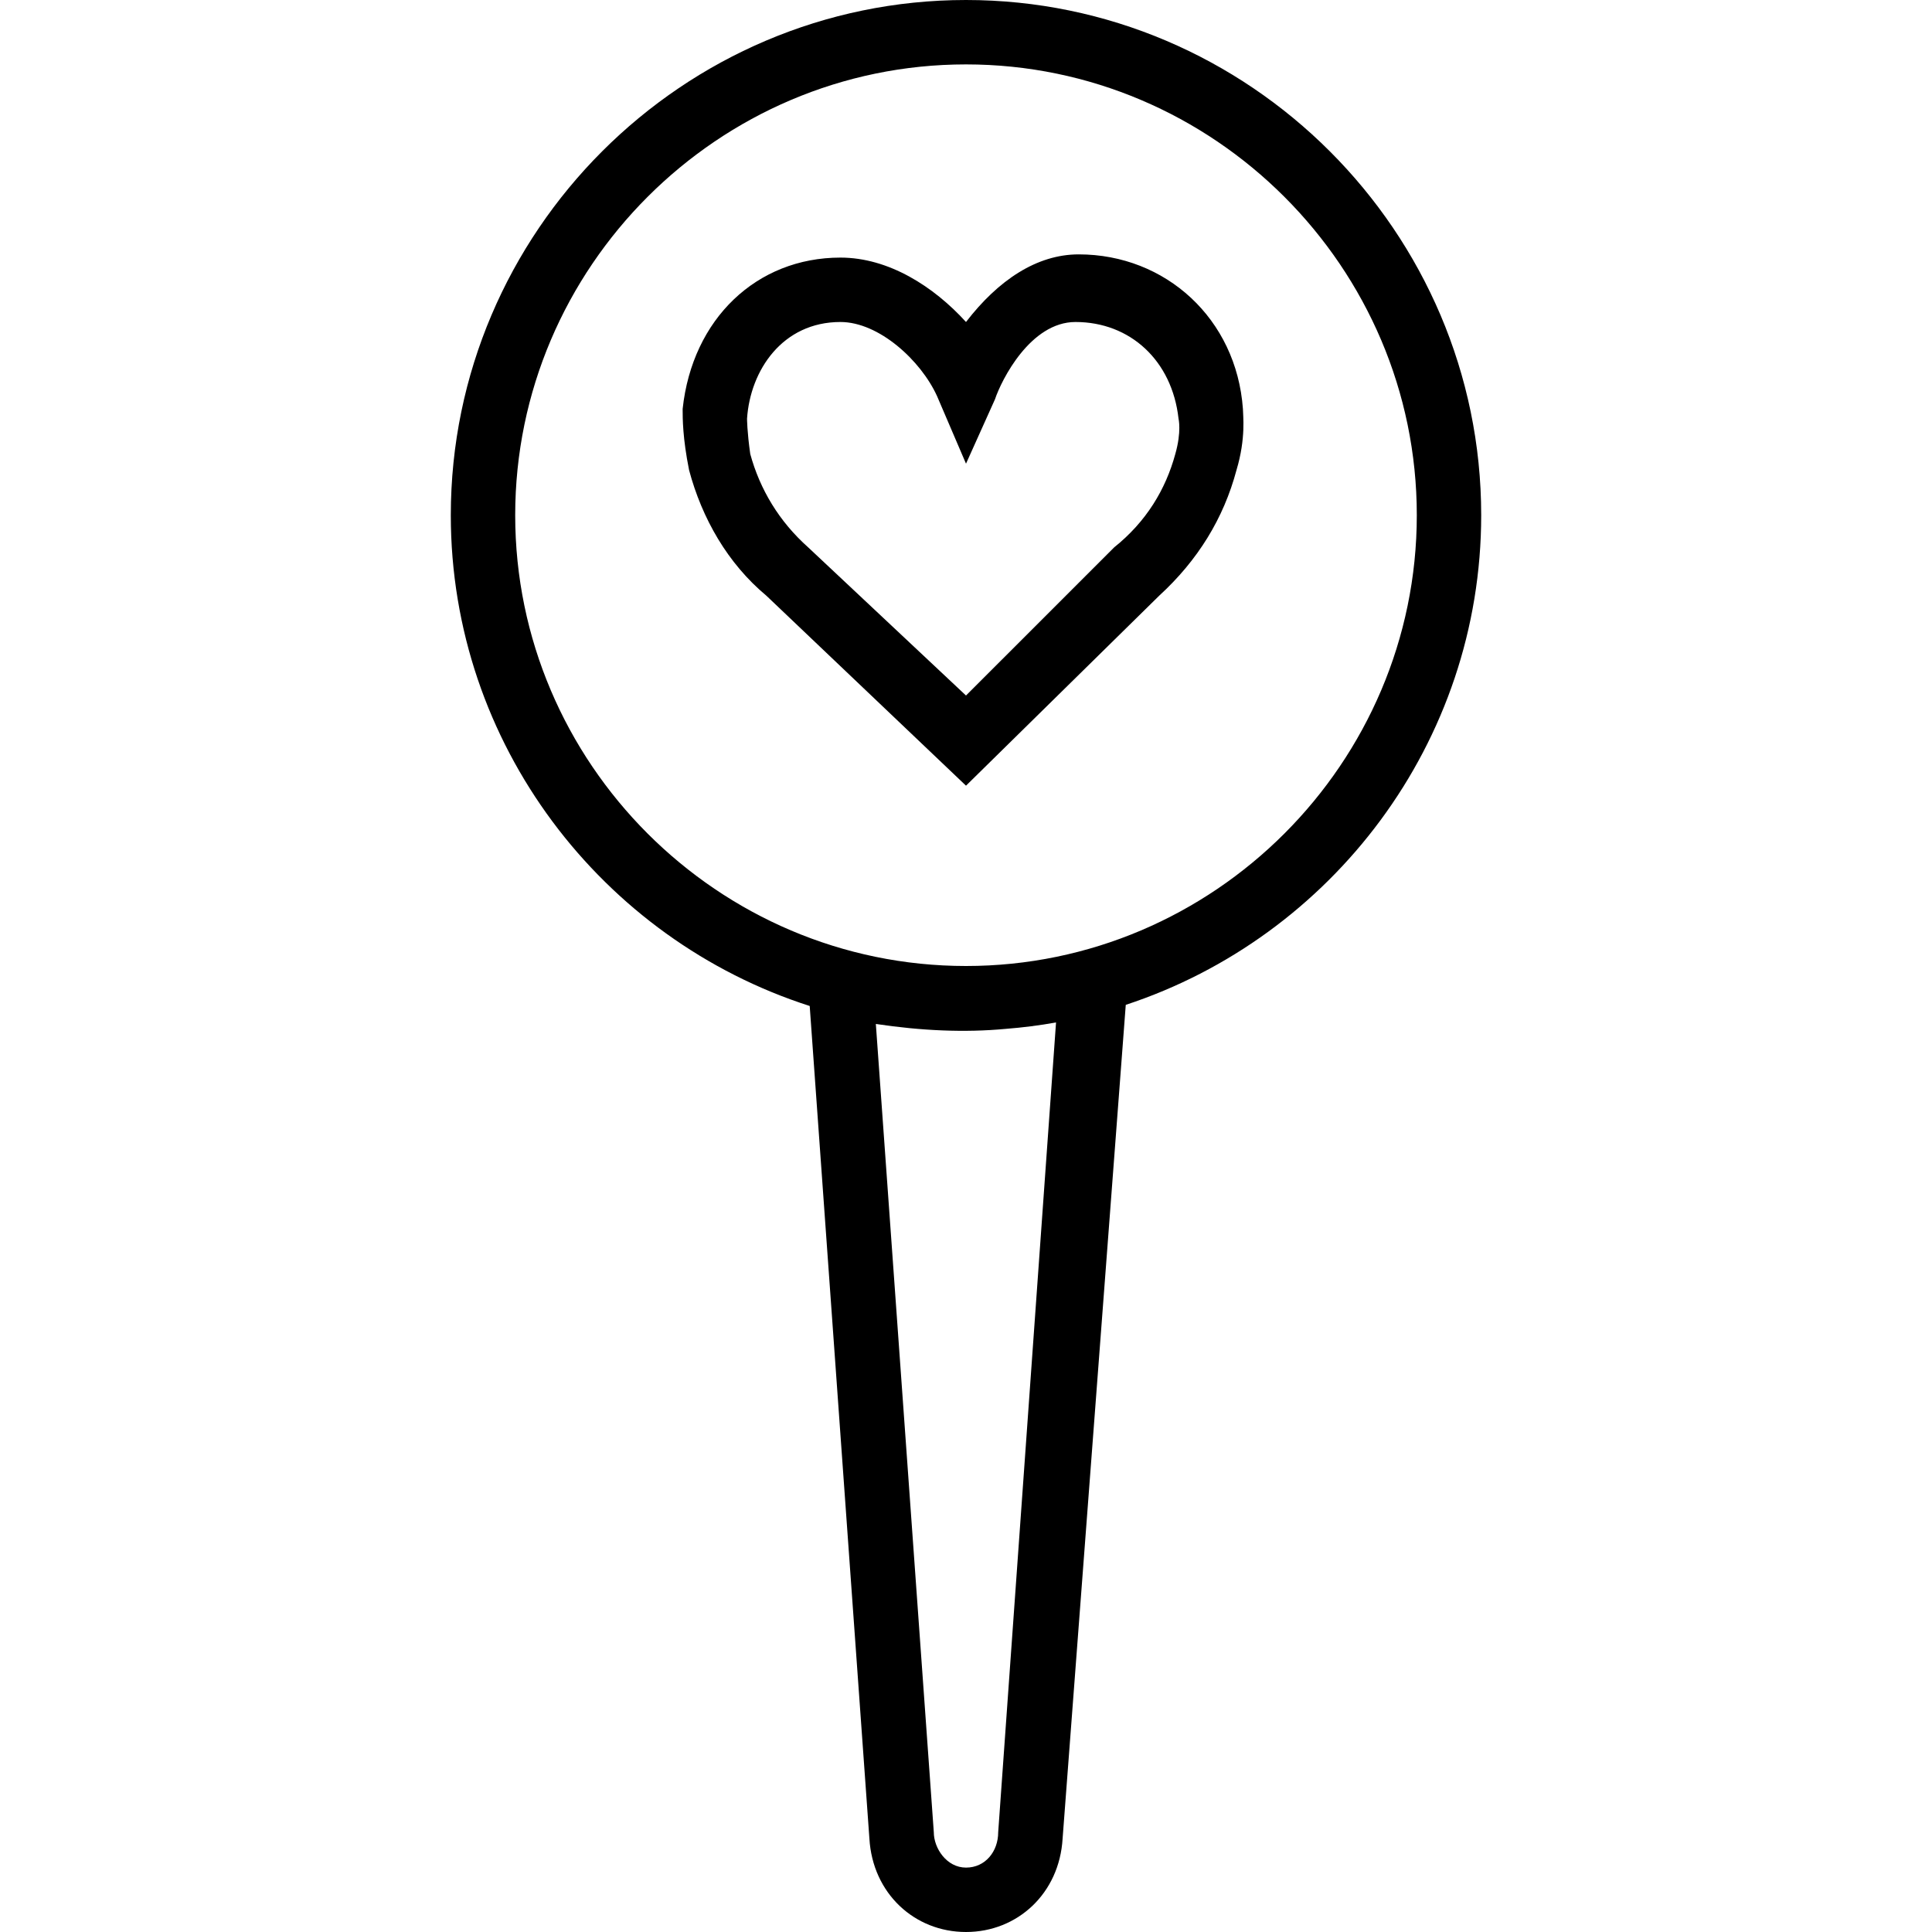 <?xml version="1.0" encoding="iso-8859-1"?>
<!-- Uploaded to: SVG Repo, www.svgrepo.com, Generator: SVG Repo Mixer Tools -->
<svg fill="#000000" height="800px" width="800px" version="1.1" id="Layer_1" xmlns="http://www.w3.org/2000/svg" xmlns:xlink="http://www.w3.org/1999/xlink" 
	 viewBox="0 0 512 512" xml:space="preserve">
<g transform="translate(1 1)">
	<g>
		<g>
			<path d="M391.533,135.533C391.533,60.44,330.093-1,255-1S118.467,60.44,118.467,135.533c0,60.669,40.106,112.417,95.113,130.063
				L229.4,486.253C230.253,500.76,241.347,511,255,511c13.653,0,24.747-10.24,25.6-24.747l16.739-220.957
				C351.872,247.372,391.533,195.863,391.533,135.533z M263.533,484.547c0,5.12-3.413,9.387-8.533,9.387
				c-5.12,0-8.533-5.12-8.533-9.387l-15.36-214.187c11.994,1.799,23.563,2.327,34.418,1.301c4.509-0.348,8.957-0.919,13.336-1.699
				L263.533,484.547z M255,255c-65.707,0-119.467-53.76-119.467-119.467S189.293,16.067,255,16.067s119.467,53.76,119.467,119.467
				S320.707,255,255,255z"/>
			<path d="M284.867,66.413c-11.093,0-21.333,6.827-29.867,17.92c-8.533-9.387-20.48-17.067-33.28-17.067
				c-22.187,0-39.253,16.213-41.813,40.107c0,2.56,0,7.68,1.707,16.213c3.413,12.8,10.24,24.747,20.48,33.28L255,207.213
				l51.2-50.347c10.24-9.387,17.067-20.48,20.48-33.28c2.56-8.533,1.707-14.507,1.707-16.213
				C326.68,83.48,307.907,66.413,284.867,66.413z M310.467,119.32c-2.56,9.387-7.68,17.92-16.213,24.747L255,183.32l-41.813-39.253
				c-7.68-6.827-12.8-15.36-15.36-24.747c-0.853-5.973-0.853-9.387-0.853-9.387c0.853-12.8,9.387-25.6,24.747-25.6
				c10.24,0,21.333,10.24,25.6,19.627l7.68,17.92l7.68-17.067c1.707-5.12,9.387-20.48,21.333-20.48c14.507,0,25.6,10.24,27.307,25.6
				C311.32,109.933,312.173,113.347,310.467,119.32z"/>
		</g>
	</g>
</g>
</svg>